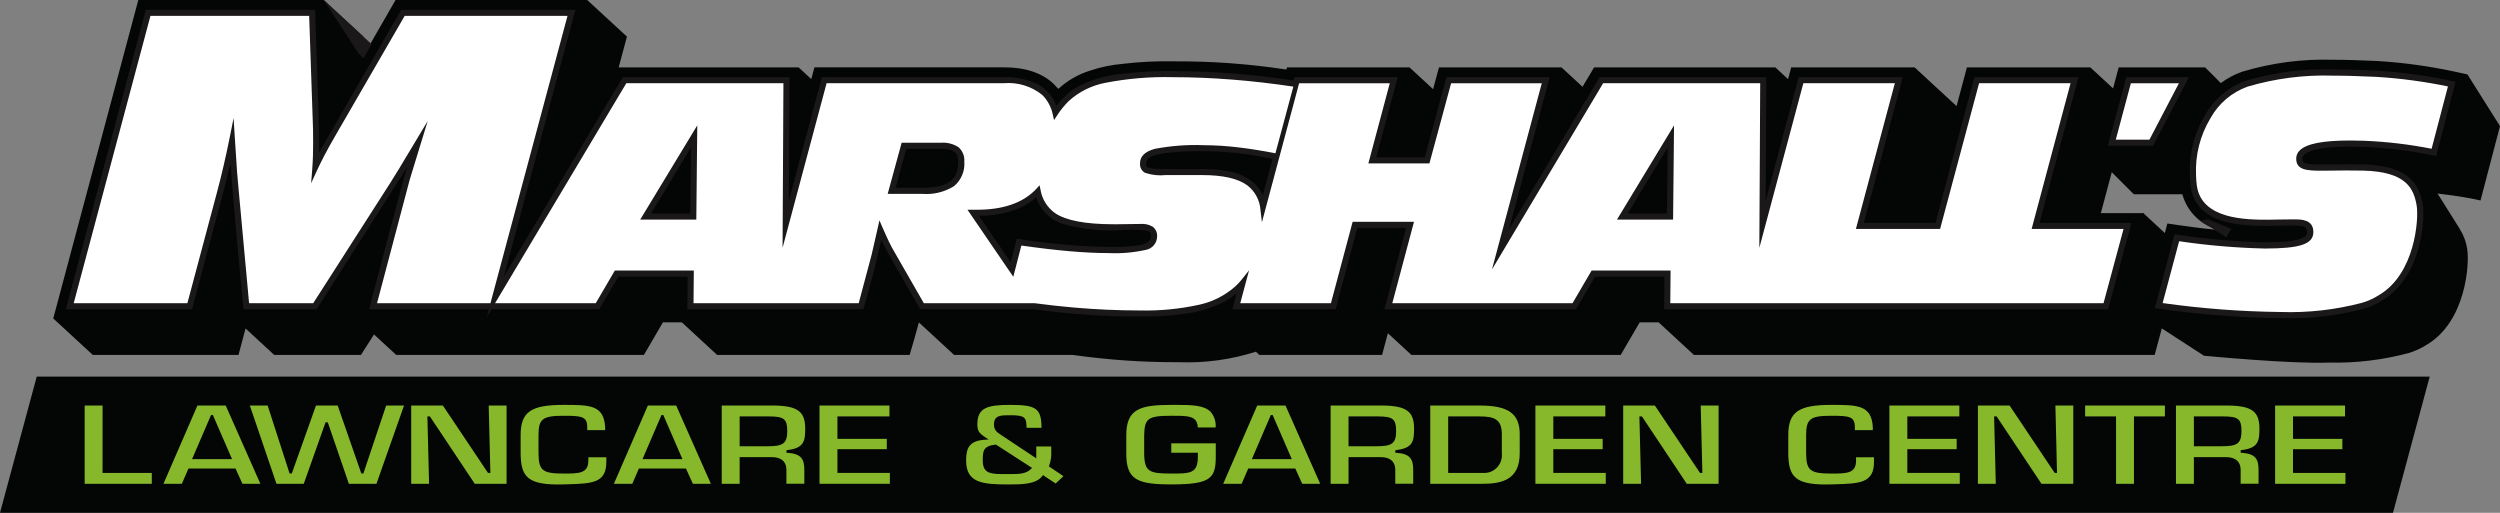 <?xml version="1.0" encoding="UTF-8"?>
<svg id="Layer_1" data-name="Layer 1" xmlns="http://www.w3.org/2000/svg" version="1.1" viewBox="0 0 325.008 66.663">
  <rect x="0" y="0" width="325.008" height="66.663" fill="#808080" stroke="none"/>
  <defs>
    <style>
      .cls-1 {
        fill: none;
      }

      .cls-1, .cls-2, .cls-3, .cls-4, .cls-5, .cls-6, .cls-7 {
        stroke-width: 0px;
      }

      .cls-2, .cls-4 {
        fill: #040505;
      }

      .cls-2, .cls-6 {
        fill-rule: evenodd;
      }

      .cls-3 {
        fill: #87b82c;
      }

      .cls-5, .cls-6 {
        fill: #1a1818;
      }

      .cls-7 {
        fill: #fff;
      }
    </style>
  </defs>
  <g id="LOGO">
    <g id="Group_17" data-name="Group 17">
      <path id="Path_20" data-name="Path 20" class="cls-1" d="M119.22,21.181l-.383,1.4h1.08c.553.013,1.107-.035,1.65-.141.306-.044.6-.152.862-.316.166-.147.268-.354.281-.576.016-.124.029-.229.041-.354-1.24-.049-2.29-.052-3.531-.013Z"/>
      <path id="Path_21" data-name="Path 21" class="cls-1" d="M87.921,25.923v-.062l-.038.062h.038Z"/>
      <path id="Path_22" data-name="Path 22" class="cls-1" d="M87.921,25.923v-.062l-.038.062h.038Z"/>
      <path id="Path_23" data-name="Path 23" class="cls-4" d="M320.781,9.685v-.011l-1.794-.391c-3.25-.691-6.547-1.142-9.864-1.349l-.537-.023c-1.5-.064-3.356-.144-5.308-.144-3.981-.12-7.955.403-11.77,1.549-1.003.345-1.945.846-2.792,1.484l-2.043-2.042h-11.237l-.731,2.732-2.95-2.728h-16.052l-1.345,5.03-5.446-5.03h-16.053l-.408,1.523-1.651-1.524h-23.563l-1.505,2.521-2.731-2.521h-15.929l-.766,2.829-3.063-2.829h-15.937l-.074.279c-4.864-.742-9.78-1.097-14.7-1.063-2.19-.045-4.381.062-6.556.321-1.47.122-2.92.424-4.317.9-1.51.475-2.897,1.277-4.061,2.35l-.178-.165c-1.681-2-4.411-2.658-6.915-2.626h-24.629l-.407,1.525-1.646-1.521h-23.393l1.073-4L76.349.009l.007-.008h-24.933l-4.1,7.128-.08-2.368L42.086.001h-24.107L6.923,41.401l5.14,4.74h18.945l.915-3.44,3.728,3.444h11.272l1.7-2.668,2.888,2.668h32.197l2.476-4.244h2.453l4.592,4.242h25.029c.463-1.571.836-2.87,1.2-4.229l4.579,4.229h15.436c4.574.649,9.19.965,13.81.944,3.381.128,6.758-.334,9.98-1.365l.456.421h15.956l.754-2.825,3.058,2.825h27.206l2.475-4.242h2.455l4.592,4.242h59.9l.929-3.45,5.461,3.541.018.012s11.532,1.107,16.29.888h.066c3.449.078,6.892-.337,10.224-1.231.827-.245,1.617-.604,2.345-1.066,5.157-3.011,5.62-10.6,5.291-12.479-.133-.927-.466-1.815-.976-2.6l.012-.007-2.886-4.592c2.956.325,5.085.79,5.115.8l.471.1,2.533-9.66-4.227-6.714ZM283.316,29.285l-1.553-.227-.328,1.236-2.7-2.5.023-.087h-5.642l1.422-5.32,2.872,2.872h6.3c.646,2.322,2.506,4.108,4.853,4.658-2.497-.243-4.619-.543-5.247-.636v.004Z"/>
      <path id="Path_24" data-name="Path 24" class="cls-1" d="M119.22,21.181l-.383,1.4h1.08c.553.013,1.107-.035,1.65-.141.306-.044.6-.152.862-.316.166-.147.268-.354.281-.576.016-.124.029-.229.041-.354-1.24-.049-2.29-.052-3.531-.013Z"/>
      <path id="Path_25" data-name="Path 25" class="cls-6" d="M84.635,27.754l5.189-8.569-.092,8.569h-5.1M116.432,24.412l1.384-5.062h4.5c.647-.013,1.865.074,2.129.882.137.472.165.97.08,1.455-.056.741-.415,1.425-.992,1.893-.486.344-1.046.57-1.635.659-.666.126-1.344.183-2.022.172l-3.444.001ZM134.709,25.66c.575,1.775,2.031,3.123,3.844,3.56,2.198.572,4.469.816,6.739.724,1.198-.103,2.402-.103,3.6,0,.183.019.358.08.513.179.071.054.125.127.155.211.184.451.004.969-.42,1.209-.464.243-.977.38-1.5.4-1.178.135-2.364.19-3.549.166-3.99-.092-7.969-.451-11.911-1.073l-.792,3.056-4.125-6.037c1.283.003,2.561-.166,3.8-.5,1.352-.33,2.605-.98,3.653-1.895h-.007ZM211.609,27.754l5.189-8.569-.091,8.569h-5.098ZM165.425,20.663l-1.258,4.738c-.324-.776-.858-1.447-1.542-1.937-.899-.632-1.933-1.047-3.019-1.212-1.096-.205-2.211-.3-3.326-.281-2.043.035-3.768.028-5.812-.024-.427-.001-.852-.064-1.262-.186-.062-.034-.111-.087-.141-.151-.156-.357-.055-.774.247-1.021.302-.229.649-.389,1.019-.47.484-.122.977-.207,1.474-.253,4.557-.462,9.158-.193,13.63.798l-.01-.001ZM265.148,28.98l5.063-18.945h-13.534l-5.067,18.945h-9.306l5.063-18.949h-13.534l-4.29,16.041.084-16.041h-21.67l-11.763,19.71,5.273-19.71h-13.424l-2.82,10.417h-6.3l2.781-10.417h-13.423l-.116.433c-5.175-.805-10.404-1.211-15.641-1.217-2.144-.03-4.289.075-6.42.315-1.778.149-3.52.586-5.158,1.293-1.44.626-2.685,1.627-3.605,2.9-.435-1.203-1.302-2.201-2.432-2.8-1.362-.661-2.865-.978-4.378-.922h-23.681l-4.292,16.044.084-16.044h-21.669l-15.461,25.906L74.812,1.271h-22.654l-10.668,18.537c.015-1.03.015-1.9,0-2.932-.177-5.487-.335-10.119-.528-15.605h-22.009l-10.4,38.938h16.414l4.04-15.129c.353-1.339.633-2.473.941-3.823.539,6.669,1.046,12.295,1.71,18.952h9.5l11.8-18.513-.429,1.384c-1.634,6.015-2.982,11.1-4.542,17.129h29.918l2.477-4.241h9.015l-.038,4.241h22.884c.922-3.149,1.614-5.833,2.33-9.035.319.712.677,1.405,1.073,2.077l3.995,6.958h14.814c4.551.633,9.14.949,13.734.945,1.902.029,3.804-.086,5.689-.344,1.647-.186,3.254-.633,4.761-1.322.766-.347,1.48-.799,2.12-1.344l-.552,2.064h13.429l2.821-10.579h6.337l-2.82,10.579h24.916l2.476-4.241h9.015l-.038,4.241h57.724l3.03-11.228h-11.949Z"/>
      <path id="Path_26" data-name="Path 26" class="cls-2" d="M315.871,48.956H4.776L0,66.663h311.095l4.776-17.707"/>
      <path id="Path_27" data-name="Path 27" class="cls-1" d="M130.64,29.733l.051-.2-.163.033.112.167Z"/>
      <path id="Path_28" data-name="Path 28" class="cls-1" d="M130.64,29.733l.051-.2-.163.033.112.167Z"/>
      <path id="Path_29" data-name="Path 29" class="cls-5" d="M296.507,41.361c-5.293-.06-10.576-.467-15.816-1.22l-.552-.084,2.552-9.6.442.064c3.734.558,7.499.886,11.274.981,5.522,0,5.522-.938,5.522-1.339,0-.658-.336-.838-1.561-.838h-.676c-1.011,0-2.64.038-2.64.038h-.148c-3.063,0-9.436,0-10.12-5.161-.059-.482-.093-.967-.1-1.453-.121-2.742.572-5.458,1.993-7.807,1.158-2.058,3.015-3.633,5.235-4.439,3.685-1.101,7.522-1.601,11.366-1.482,1.926,0,3.695.076,5.254.143l.539.023c3.245.208,6.471.65,9.653,1.322l.51.111-2.533,9.66-.47-.1c-2.959-.603-5.963-.965-8.981-1.081-.6-.021-1.188-.032-1.747-.032-4.066,0-5.489.578-5.967,1.062-.14.128-.219.31-.216.5.007.5.121.758,2.48.758.407,0,.863-.006,1.368-.013,1.087-.015,2.408-.032,4,0,6.094.121,7.365,2.7,7.8,5.209.329,1.879-.134,9.468-5.291,12.479-.729.462-1.518.821-2.345,1.066-3.529.937-7.176,1.352-10.825,1.233Z"/>
      <path id="Path_30" data-name="Path 30" class="cls-5" d="M286.06,28.685l3.353,2.166.669-1.083-3.061-1.264-.961.181Z"/>
      <path id="Path_31" data-name="Path 31" class="cls-5" d="M279.913,18.947h-5.882l2.384-8.914h8.154l-4.656,8.914Z"/>
      <g id="Group_15" data-name="Group 15">
        <g id="Group_12" data-name="Group 12">
          <path id="Path_32" data-name="Path 32" class="cls-7" d="M83.769,28.242l6.563-10.837-.115,10.837h-6.448M115.8,24.9l1.651-6.036h4.872c.734-.06,1.467.118,2.091.508.467.411.709,1.02.653,1.64.097,1.128-.361,2.233-1.228,2.961-1.187.717-2.57,1.042-3.952.93l-4.087-.003ZM134.972,24.73c.212,1.304.94,2.468,2.02,3.229,1.467,1,4.047,1.5,7.74,1.5h.556c1.074-.025,2.078-.037,3.012-.038.488-.041.977.069,1.4.316.3.252.458.635.423,1.025,0,.69-.419,1.169-1.257,1.438-1.564.34-3.166.474-4.765.4-1.467,0-3.135-.08-5.005-.24-1.87-.16-4.05-.418-6.54-.775l-.951,3.673-5.253-7.687h.671c3.426,0,6.012-.879,7.757-2.637.065-.067.129-.134.192-.203v-.001ZM210.756,28.242l6.563-10.837-.115,10.837h-6.448ZM250.856,39.72h22.844l2.756-10.256h-11.943l5.063-18.946h-12.52l-5.071,18.946h-10.317l5.064-18.946h-12.524l-5.173,19.346.1-19.343h-20.9l-13.416,22.48,6.012-22.482h-12.414l-2.82,10.418h-7.309l2.782-10.418h-12.414l-4.489,16.77c-.091-1.354-.758-2.603-1.831-3.433-1.261-.933-3.279-1.4-6.054-1.4h-4.721c-.867.068-1.738-.02-2.574-.26-.337-.202-.525-.582-.48-.972,0-.745.567-1.271,1.7-1.579,2.084-.39,4.205-.545,6.324-.463,1.471.007,2.94.101,4.4.279,1.58.187,3.28.459,5.1.818l2.493-9.266c-2.8-.424-5.595-.752-8.267-.963s-5.251-.317-7.733-.317c-2.995-.078-5.99.173-8.931.748-1.814.35-3.497,1.193-4.863,2.436-.589.586-1.113,1.233-1.563,1.931-.205-1.032-.713-1.979-1.458-2.721-1.125-1.074-2.851-1.611-5.178-1.611h-23.3l-5.175,19.348.1-19.344h-20.9l-17.125,28.687L74.174,1.759h-21.734l-9.084,15.688c-.615,1.067-1.115,1.969-1.5,2.706-.385.737-.709,1.398-.973,1.983.05-.632.083-1.235.1-1.809.017-.574.025-1.143.026-1.708,0-.748-.004-1.326-.013-1.733s-.021-.794-.038-1.16l-.47-13.967h-21.16l-10.141,37.961h15.406l3.943-14.765c.267-1,.541-2.106.823-3.317.282-1.211.565-2.525.849-3.941.133,2.145.237,3.717.311,4.714.074.997.145,1.795.212,2.394l1.373,14.916h8.783l10.081-15.74c.566-.881,1.498-2.41,2.795-4.589l.823-1.371c-.698,2.278-1.165,3.799-1.4,4.564-.235.765-.377,1.265-.424,1.5l-4.14,15.635h29l2.477-4.241h9.789l-.032,4.241h22.016l1.727-6.487c.051-.191.287-1.221.709-3.09l.115-.517c.333.767.624,1.41.872,1.928.248.518.507,1.001.777,1.449l3.856,6.717h14.563c1.697.228,3.38.415,5.051.56,2.941.256,5.825.384,8.651.384,2.633.061,5.264-.196,7.836-.766,1.779-.395,3.427-1.24,4.786-2.453.324-.301.625-.626.9-.973l-.87,3.248h12.411l2.82-10.579h7.348l-2.82,10.579h24l2.476-4.241h9.789l-.039,4.241h34.026Z"/>
          <path id="Path_33" data-name="Path 33" class="cls-5" d="M63.272,41.239l.326-1.215h-15.37l4.243-16.02c.047-.226.188-.724.427-1.508.139-.457.362-1.184.668-2.181-1.073,1.795-1.843,3.052-2.343,3.831l-10.171,15.877h-9.225l-1.4-15.191c-.065-.593-.137-1.4-.211-2.4-.047-.61-.104-1.434-.171-2.473-.13.6-.26,1.181-.392,1.745-.281,1.208-.559,2.327-.826,3.327l-4,14.991H8.791L19.091,1.454h21.69l.484,14.26c.017.364.029.753.037,1.164s.013.989.013,1.739c0,.568-.008,1.141-.025,1.718,0,.094-.006.189-.01.284.099-.196.202-.398.31-.607.39-.752.9-1.666,1.5-2.719L52.261,1.453h22.3l-.1.382-9.471,35.34,16.089-26.96h21.379l-.091,17.292,4.626-17.292h23.537c1.948-.149,3.878.46,5.387,1.7.633.62,1.102,1.387,1.365,2.232.371-.512.783-.993,1.232-1.439,1.407-1.281,3.139-2.151,5.006-2.516,2.963-.579,5.981-.833,9-.756,2.479,0,5.089.107,7.757.318,2.56.2,5.257.512,8.021.925l.123-.46h13.042l-2.782,10.418h6.682l2.82-10.418h13.042l-5.552,20.759,12.388-20.759h21.381l-.09,17.29,4.624-17.29h13.152l-5.065,18.941h9.688l5.068-18.946h13.151l-5.058,18.946h11.948l-2.925,10.863h-57.4l.038-4.241h-9.309l-2.476,4.241h-24.576l2.82-10.579h-6.72l-2.82,10.579h-13.045l.65-2.43-.079.074c-1.397,1.246-3.09,2.116-4.917,2.525-2.596.575-5.253.835-7.911.775-2.821,0-5.741-.129-8.677-.386-1.681-.146-3.386-.336-5.066-.562h-14.7l-3.943-6.87c-.268-.446-.534-.942-.787-1.468-.151-.314-.318-.676-.5-1.092-.367,1.622-.577,2.535-.625,2.717l-1.786,6.713h-22.561l.039-4.241h-9.308l-2.477,4.241h-13.8l-.727,1.22ZM120.1,39.416h14.388c1.711.228,3.403.415,5.078.562,2.919.254,5.82.383,8.624.383,2.608.06,5.213-.194,7.76-.756,1.728-.385,3.329-1.204,4.652-2.38.314-.292.605-.607.871-.942l.908-1.14-1.144,4.273h11.789l2.82-10.579h7.977l-2.82,10.579h23.431l2.476-4.241h10.27l-.039,4.241h56.324l2.6-9.649h-11.948l5.062-18.946h-11.893l-5.068,18.946h-10.945l5.063-18.946h-11.895l-5.722,21.4.112-21.4h-20.419l-14.45,24.207,6.473-24.206h-11.786l-2.82,10.418h-7.937l2.782-10.418h-11.784l-.075.277-4.762,17.793-.186-1.567c-.079-1.271-.702-2.447-1.711-3.225-1.2-.889-3.177-1.339-5.873-1.339h-4.721c-.917.098-1.845-.004-2.718-.3-.437-.252-.687-.737-.638-1.239,0-.895.647-1.525,1.923-1.871,2.108-.401,4.256-.56,6.4-.474,1.484.008,2.967.102,4.44.282,1.5.177,3.127.435,4.84.767l2.33-8.664c-2.725-.406-5.385-.712-7.909-.91-2.653-.21-5.247-.316-7.709-.316-2.972-.076-5.943.172-8.861.74-1.759.34-3.391,1.155-4.719,2.357-.573.571-1.083,1.201-1.522,1.88l-.389.6-.161-.7c-.194-.973-.672-1.866-1.372-2.569-1.399-1.128-3.177-1.675-4.968-1.528h-23.07l-5.724,21.4.112-21.4h-20.423l-17.065,28.6h13.091l2.477-4.241h10.27l-.039,4.241h21.476l1.667-6.261c.035-.13.185-.769.707-3.079l.319-1.427.371.857c.341.787.624,1.414.866,1.917s.5.988.764,1.424l3.772,6.569ZM49.016,39.416h14.745L73.778,2.06h-21.166l-8.992,15.539c-.6,1.044-1.106,1.951-1.491,2.693s-.705,1.4-.967,1.97l-.714,1.56.135-1.71c.049-.621.081-1.225.1-1.794s.026-1.137.026-1.7c0-.745-.004-1.321-.013-1.727-.009-.406-.021-.79-.036-1.151l-.466-13.68h-20.633l-9.979,37.356h14.778l3.883-14.54c.265-.994.541-2.107.82-3.308.288-1.232.573-2.555.848-3.932l.457-2.288.144,2.328c.133,2.144.237,3.714.311,4.71.075.991.145,1.793.21,2.384l1.348,14.645h8.34l9.991-15.6c.557-.868,1.5-2.409,2.79-4.581l2.1-3.5-.727,2.373c-.698,2.277-1.165,3.798-1.4,4.563-.231.755-.371,1.25-.417,1.471l-4.042,15.275ZM156.531,19.488c-2.092-.081-4.186.071-6.244.452-1.475.4-1.475,1.067-1.475,1.285,0,.477.183.631.321.7.789.224,1.613.299,2.429.223h4.721c2.829,0,4.926.491,6.235,1.458.799.596,1.389,1.432,1.682,2.385l1.466-5.478c-1.687-.326-3.288-.58-4.765-.754-1.45-.175-2.909-.265-4.37-.271ZM131.731,35.98l-5.955-8.714h1.246c3.327,0,5.864-.857,7.541-2.547.064-.064.125-.128.185-.194l.4-.439.12.583c.2,1.225.882,2.32,1.894,3.039,1.406.958,3.952,1.444,7.569,1.444h.556c1.07-.025,2.076-.038,3.012-.038.554-.045,1.108.087,1.582.377.379.308.583.781.545,1.268-.011.853-.628,1.578-1.468,1.727-1.594.353-3.227.493-4.858.416-1.47,0-3.163-.081-5.031-.241-1.781-.152-3.9-.4-6.289-.739l-1.049,4.058ZM126.931,27.874l4.552,6.66.851-3.289.269.039c2.492.356,4.687.617,6.524.773s3.526.239,4.979.239c1.568.071,3.138-.059,4.673-.387.937-.3,1.046-.8,1.046-1.149.033-.294-.079-.586-.3-.782-.37-.208-.796-.298-1.219-.256-.933,0-1.933.013-3,.038h-.563c-3.793,0-6.381-.506-7.91-1.549-.994-.689-1.708-1.711-2.014-2.881-1.791,1.688-4.41,2.545-7.785,2.545l-.103-.001ZM217.507,28.547h-7.295l7.417-12.247-.122,12.247ZM211.298,27.94h5.608l.1-9.426-5.708,9.426ZM90.523,28.547h-7.293l7.417-12.247-.124,12.247ZM84.312,27.938h5.6l.1-9.426-5.7,9.426ZM119.89,25.203h-4.488l1.816-6.646h5.1c.802-.064,1.602.137,2.278.573.541.468.827,1.166.769,1.879.097,1.222-.406,2.416-1.348,3.2-1.236.763-2.683,1.112-4.131.995l.004-.001ZM116.202,24.596h3.688c1.316.108,2.633-.195,3.769-.868.792-.67,1.206-1.686,1.107-2.719.056-.525-.143-1.046-.535-1.4-.571-.344-1.236-.5-1.9-.444h-4.64l-1.489,5.431Z"/>
        </g>
        <g id="Group_13" data-name="Group 13">
          <path id="Path_34" data-name="Path 34" class="cls-7" d="M307.266,18.599c3.049.116,6.083.481,9.072,1.093l2.279-8.689c-3.153-.668-6.351-1.106-9.568-1.311-4.4-.186-11.468-.576-16.977,1.29-2.109.766-3.871,2.265-4.966,4.223-1.369,2.268-2.038,4.89-1.922,7.537.009.468.042.935.1,1.4.631,4.761,6.736,4.725,9.76,4.725,0,0,2.021-.047,2.967-.036s2.424-.128,2.424,1.339c0,1.151-1.135,1.84-6.023,1.84-3.799-.095-7.588-.424-11.347-.985l-2.295,8.627s17.81,2.732,26.411,0c.792-.235,1.547-.579,2.245-1.021,4.8-2.8,5.388-10.024,5.05-11.96-.344-1.969-1.135-4.671-7.32-4.794s-8.31.5-8.335-1.239,3.55-2.206,8.445-2.039Z"/>
          <path id="Path_35" data-name="Path 35" class="cls-5" d="M296.508,41.169c-5.283-.06-10.557-.467-15.787-1.218l-.334-.051,2.451-9.216.268.039c3.743.559,7.517.887,11.3.982,5.026,0,5.719-.738,5.719-1.536,0-.875-.593-1.035-1.76-1.035h-.672c-1.014,0-2.648.038-2.648.038h-.143c-3.007,0-9.264,0-9.925-4.989-.059-.475-.093-.953-.1-1.432-.119-2.704.565-5.383,1.965-7.7,1.134-2.018,2.954-3.563,5.129-4.354,3.663-1.093,7.479-1.59,11.3-1.471,1.921,0,3.688.076,5.246.143l.539.023c3.234.207,6.449.647,9.619,1.317l.309.068-2.432,9.277-.285-.063c-2.971-.606-5.987-.97-9.017-1.087-.606-.02-1.192-.031-1.752-.031-4.136,0-5.605.609-6.11,1.12-.177.166-.276.399-.273.641.01.727.381.953,2.677.953.408,0,.863-.006,1.37-.013,1.085-.015,2.405-.032,3.99,0,5.936.118,7.167,2.5,7.613,5.046.324,1.849-.129,9.316-5.2,12.274-.716.455-1.492.808-2.306,1.049-3.505.93-7.127,1.343-10.751,1.226ZM281.148,39.4c5.09.717,10.22,1.104,15.36,1.161,3.566.117,7.129-.288,10.578-1.2.764-.226,1.494-.557,2.167-.984,4.74-2.767,5.216-9.968,4.921-11.655-.374-2.138-1.257-4.428-7.027-4.543-1.577-.032-2.89-.014-3.971,0-.509.007-.967.013-1.378.013-1.971,0-3.264-.108-3.284-1.551-.007-.405.155-.795.447-1.076.864-.875,3-1.3,6.542-1.3.568,0,1.16.011,1.772.032,2.97.117,5.926.465,8.842,1.041l2.124-8.1c-3.035-.631-6.112-1.045-9.206-1.239l-.539-.023c-1.552-.067-3.312-.142-5.22-.142-3.755-.119-7.505.366-11.106,1.436-2.043.737-3.749,2.191-4.8,4.092-1.34,2.219-1.994,4.785-1.878,7.374.008.457.042.912.1,1.365.591,4.462,6.489,4.462,9.323,4.462h.135s1.637-.038,2.655-.038h.672c.768,0,2.367,0,2.367,1.642,0,1.563-1.714,2.143-6.326,2.143-3.723-.089-7.438-.406-11.122-.95l-2.148,8.04Z"/>
        </g>
        <g id="Group_14" data-name="Group 14">
          <path id="Path_36" data-name="Path 36" class="cls-7" d="M276.788,10.519h6.979l-4.149,7.943h-4.955l2.125-7.943Z"/>
          <path id="Path_37" data-name="Path 37" class="cls-5" d="M279.801,18.765h-5.533l2.287-8.55h7.713l-4.467,8.55ZM275.059,18.158h4.375l3.832-7.335h-6.246l-1.961,7.335Z"/>
        </g>
      </g>
      <g id="Group_16" data-name="Group 16">
        <path id="Path_38" data-name="Path 38" class="cls-3" d="M13.335,52.72h-2.329v10.175h8.726v-1.415h-6.4l.003-8.76Z"/>
        <path id="Path_39" data-name="Path 39" class="cls-3" d="M25.667,52.72l-4.417,10.174h2.39l.859-1.984h6.12l.9,1.984h2.331l-4.506-10.174h-3.677ZM24.967,59.692l2.47-5.738h.237l2.493,5.735-5.2.003Z"/>
        <path id="Path_40" data-name="Path 40" class="cls-3" d="M46.97,61.55l-3.071-8.83h-2.819l-3.144,8.83h-.291l-2.851-8.83h-2.314l3.461,10.174h3.549l2.833-7.991h.289l2.742,7.991h3.586l3.585-10.174h-2.322l-2.961,8.83h-.272Z"/>
        <path id="Path_41" data-name="Path 41" class="cls-3" d="M55.781,62.895l-.219-8.76h.328l5.831,8.76h4.135v-10.175h-2.324l.219,8.76h-.31l-5.867-8.76h-4.118v10.175h2.325Z"/>
        <path id="Path_42" data-name="Path 42" class="cls-3" d="M70.007,58.912v-2.32c0-2.137.518-2.54,3.259-2.54,2.285,0,3.076.07,3.076,1.45v.421h2.328v-.421c-.175-2.865-2.033-2.865-5.4-2.865-4.282,0-5.587.924-5.587,3.955v2.4c.053,2.97.833,4.123,5.583,3.983l.545-.017c3.155-.094,5.06-.15,5.011-2.986v-.529h-2.335v.421c0,1.7-1.213,1.7-3.223,1.7-2.752,0-3.239-.397-3.257-2.652Z"/>
        <path id="Path_43" data-name="Path 43" class="cls-3" d="M84.226,52.72l-4.419,10.174h2.393l.859-1.984h6.119l.9,1.984h2.337l-4.508-10.174h-3.681ZM83.526,59.692l2.47-5.738h.236l2.489,5.738h-5.195Z"/>
        <path id="Path_44" data-name="Path 44" class="cls-3" d="M100.674,52.72h-6.845v10.174h2.328v-3.464h4.192c1.56.017,1.888.912,1.888,1.661v1.8h2.328v-1.802c0-1.347-.347-2.1-2.179-2.223l-.142-.01v-.333l.135-.016c2.186-.25,2.3-1.225,2.3-2.8-.004-2.204-.976-2.931-4.005-2.987ZM99.782,58.015h-3.625v-3.88h3.807c1.959,0,2.382.337,2.382,1.9.001,1.693-.64,1.98-2.56,1.98h-.004Z"/>
        <path id="Path_45" data-name="Path 45" class="cls-3" d="M108.868,58.396h6.416v-1.344h-6.416v-2.917h6.763v-1.415h-9.091v10.175h9.146v-1.415h-6.818v-3.084Z"/>
        <path id="Path_46" data-name="Path 46" class="cls-3" d="M136.403,60.512c.219-.611.308-1.261.261-1.908v-.561h-1.945v1.543l-4.586-3.048c-.627-.392-.909-.684-.909-1.37,0-1.186.877-1.186,2.089-1.186,1.917,0,2.131.251,2.144,1.634h1.945c-.024-2.529-.678-2.979-4.088-2.979-2.941,0-4.253.363-4.253,2.516,0,.848.182,1.14,1.083,1.732l.381.25-.455.028c-2.067.128-2.471,1.086-2.471,2.7,0,2.907,2.083,3.117,5.514,3.117,1.677,0,3.577,0,4.393-1.1l.086-.115,1.647,1.089,1.016-.948-1.9-1.278.048-.116ZM134.037,60.959c-.647.675-1.6.675-2.924.675h-.323c-1.953,0-3.028,0-3.028-1.772,0-1.259.07-1.873,1.651-2.064l.055-.007,4.7,3.036-.131.132Z"/>
        <path id="Path_47" data-name="Path 47" class="cls-3" d="M155.723,59.386c0,2.177-1,2.177-3.424,2.177-2.889,0-3.513-.221-3.552-2.566v-2.406c.04-2.208.5-2.54,3.552-2.54h.123c2.062,0,3.226,0,3.3,1.523h2.316c.062-.736-.172-1.466-.65-2.028-.822-.845-2.342-.909-4.4-.909h-.686c-4.147,0-5.88.549-5.88,3.955v2.4c0,3.408,1.468,3.983,5.88,3.983,5.036,0,5.752-.766,5.752-3.592v-1.745h-5.783v1.219h3.455l-.003.529Z"/>
        <path id="Path_48" data-name="Path 48" class="cls-3" d="M163.442,52.72l-4.419,10.174h2.392l.859-1.984h6.119l.9,1.984h2.337l-4.509-10.174h-3.679ZM162.742,59.692l2.47-5.738h.237l2.489,5.738h-5.196Z"/>
        <path id="Path_49" data-name="Path 49" class="cls-3" d="M179.83,52.72h-6.845v10.174h2.328v-3.464h4.191c1.56.017,1.888.912,1.888,1.661v1.8h2.329v-1.802c0-1.347-.347-2.1-2.179-2.223l-.142-.01v-.333l.135-.016c2.185-.25,2.3-1.225,2.3-2.8-.004-2.204-.976-2.931-4.005-2.987ZM178.937,58.015h-3.625v-3.88h3.807c1.959,0,2.382.337,2.382,1.9.001,1.693-.636,1.98-2.563,1.98h-.001Z"/>
        <path id="Path_50" data-name="Path 50" class="cls-3" d="M192.329,52.72h-6.392v10.174h6.831c2.374,0,4.8-.47,4.8-3.955v-2.473c.001-2.696-1.468-3.746-5.239-3.746ZM195.241,58.94c.137,1.263-.776,2.397-2.039,2.534-.144.016-.289.018-.434.006h-4.5v-7.345h4.063c1.931,0,2.912.36,2.912,2.331l-.002,2.474Z"/>
        <path id="Path_51" data-name="Path 51" class="cls-3" d="M201.937,58.396h6.415v-1.344h-6.415v-2.917h6.763v-1.415h-9.092v10.175h9.147v-1.415h-6.818v-3.084Z"/>
        <path id="Path_52" data-name="Path 52" class="cls-3" d="M221.313,61.48h-.309l-5.867-8.76h-4.117v10.175h2.325l-.219-8.76h.329l5.831,8.76h4.136v-10.175h-2.325l.216,8.76Z"/>
        <path id="Path_53" data-name="Path 53" class="cls-3" d="M234.804,58.912v-2.32c0-2.137.518-2.54,3.259-2.54,2.286,0,3.076.07,3.076,1.45v.421h2.332v-.421c-.174-2.865-2.032-2.865-5.4-2.865-4.282,0-5.588.924-5.588,3.955v2.4c.053,2.97.818,4.123,5.583,3.983l.545-.017c3.155-.094,5.06-.15,5.011-2.986v-.529h-2.328v.421c0,1.7-1.213,1.7-3.223,1.7-2.76,0-3.247-.397-3.267-2.652Z"/>
        <path id="Path_54" data-name="Path 54" class="cls-3" d="M247.958,58.396h6.415v-1.344h-6.415v-2.917h6.763v-1.415h-9.092v10.175h9.147v-1.415h-6.818v-3.084Z"/>
        <path id="Path_55" data-name="Path 55" class="cls-3" d="M267.418,61.48h-.3l-5.867-8.76h-4.117v10.175h2.325l-.219-8.76h.328l5.831,8.76h4.135v-10.175h-2.325l.209,8.76Z"/>
        <path id="Path_56" data-name="Path 56" class="cls-3" d="M275.094,62.895h2.328v-8.76h4.021v-1.415h-10.368v1.415h4.019v8.76Z"/>
        <path id="Path_57" data-name="Path 57" class="cls-3" d="M289.728,52.72h-6.845v10.174h2.328v-3.464h4.191c1.56.017,1.888.912,1.888,1.661v1.8h2.329v-1.802c0-1.347-.347-2.1-2.18-2.223l-.141-.01v-.333l.135-.016c2.185-.25,2.3-1.225,2.3-2.8-.004-2.204-.98-2.931-4.005-2.987ZM288.835,58.015h-3.624v-3.88h3.807c1.959,0,2.382.337,2.382,1.9,0,1.693-.641,1.98-2.565,1.98Z"/>
        <path id="Path_58" data-name="Path 58" class="cls-3" d="M298.098,58.396h6.417v-1.344h-6.415v-2.917h6.763v-1.415h-9.092v10.175h9.144v-1.415h-6.818l.001-3.084Z"/>
      </g>
      <path id="Path_59" data-name="Path 59" class="cls-5" d="M42.086,0l6.226,5.754-1.076,1.846-.607-.62-4.543-6.98Z"/>
    </g>
  </g>
</svg>